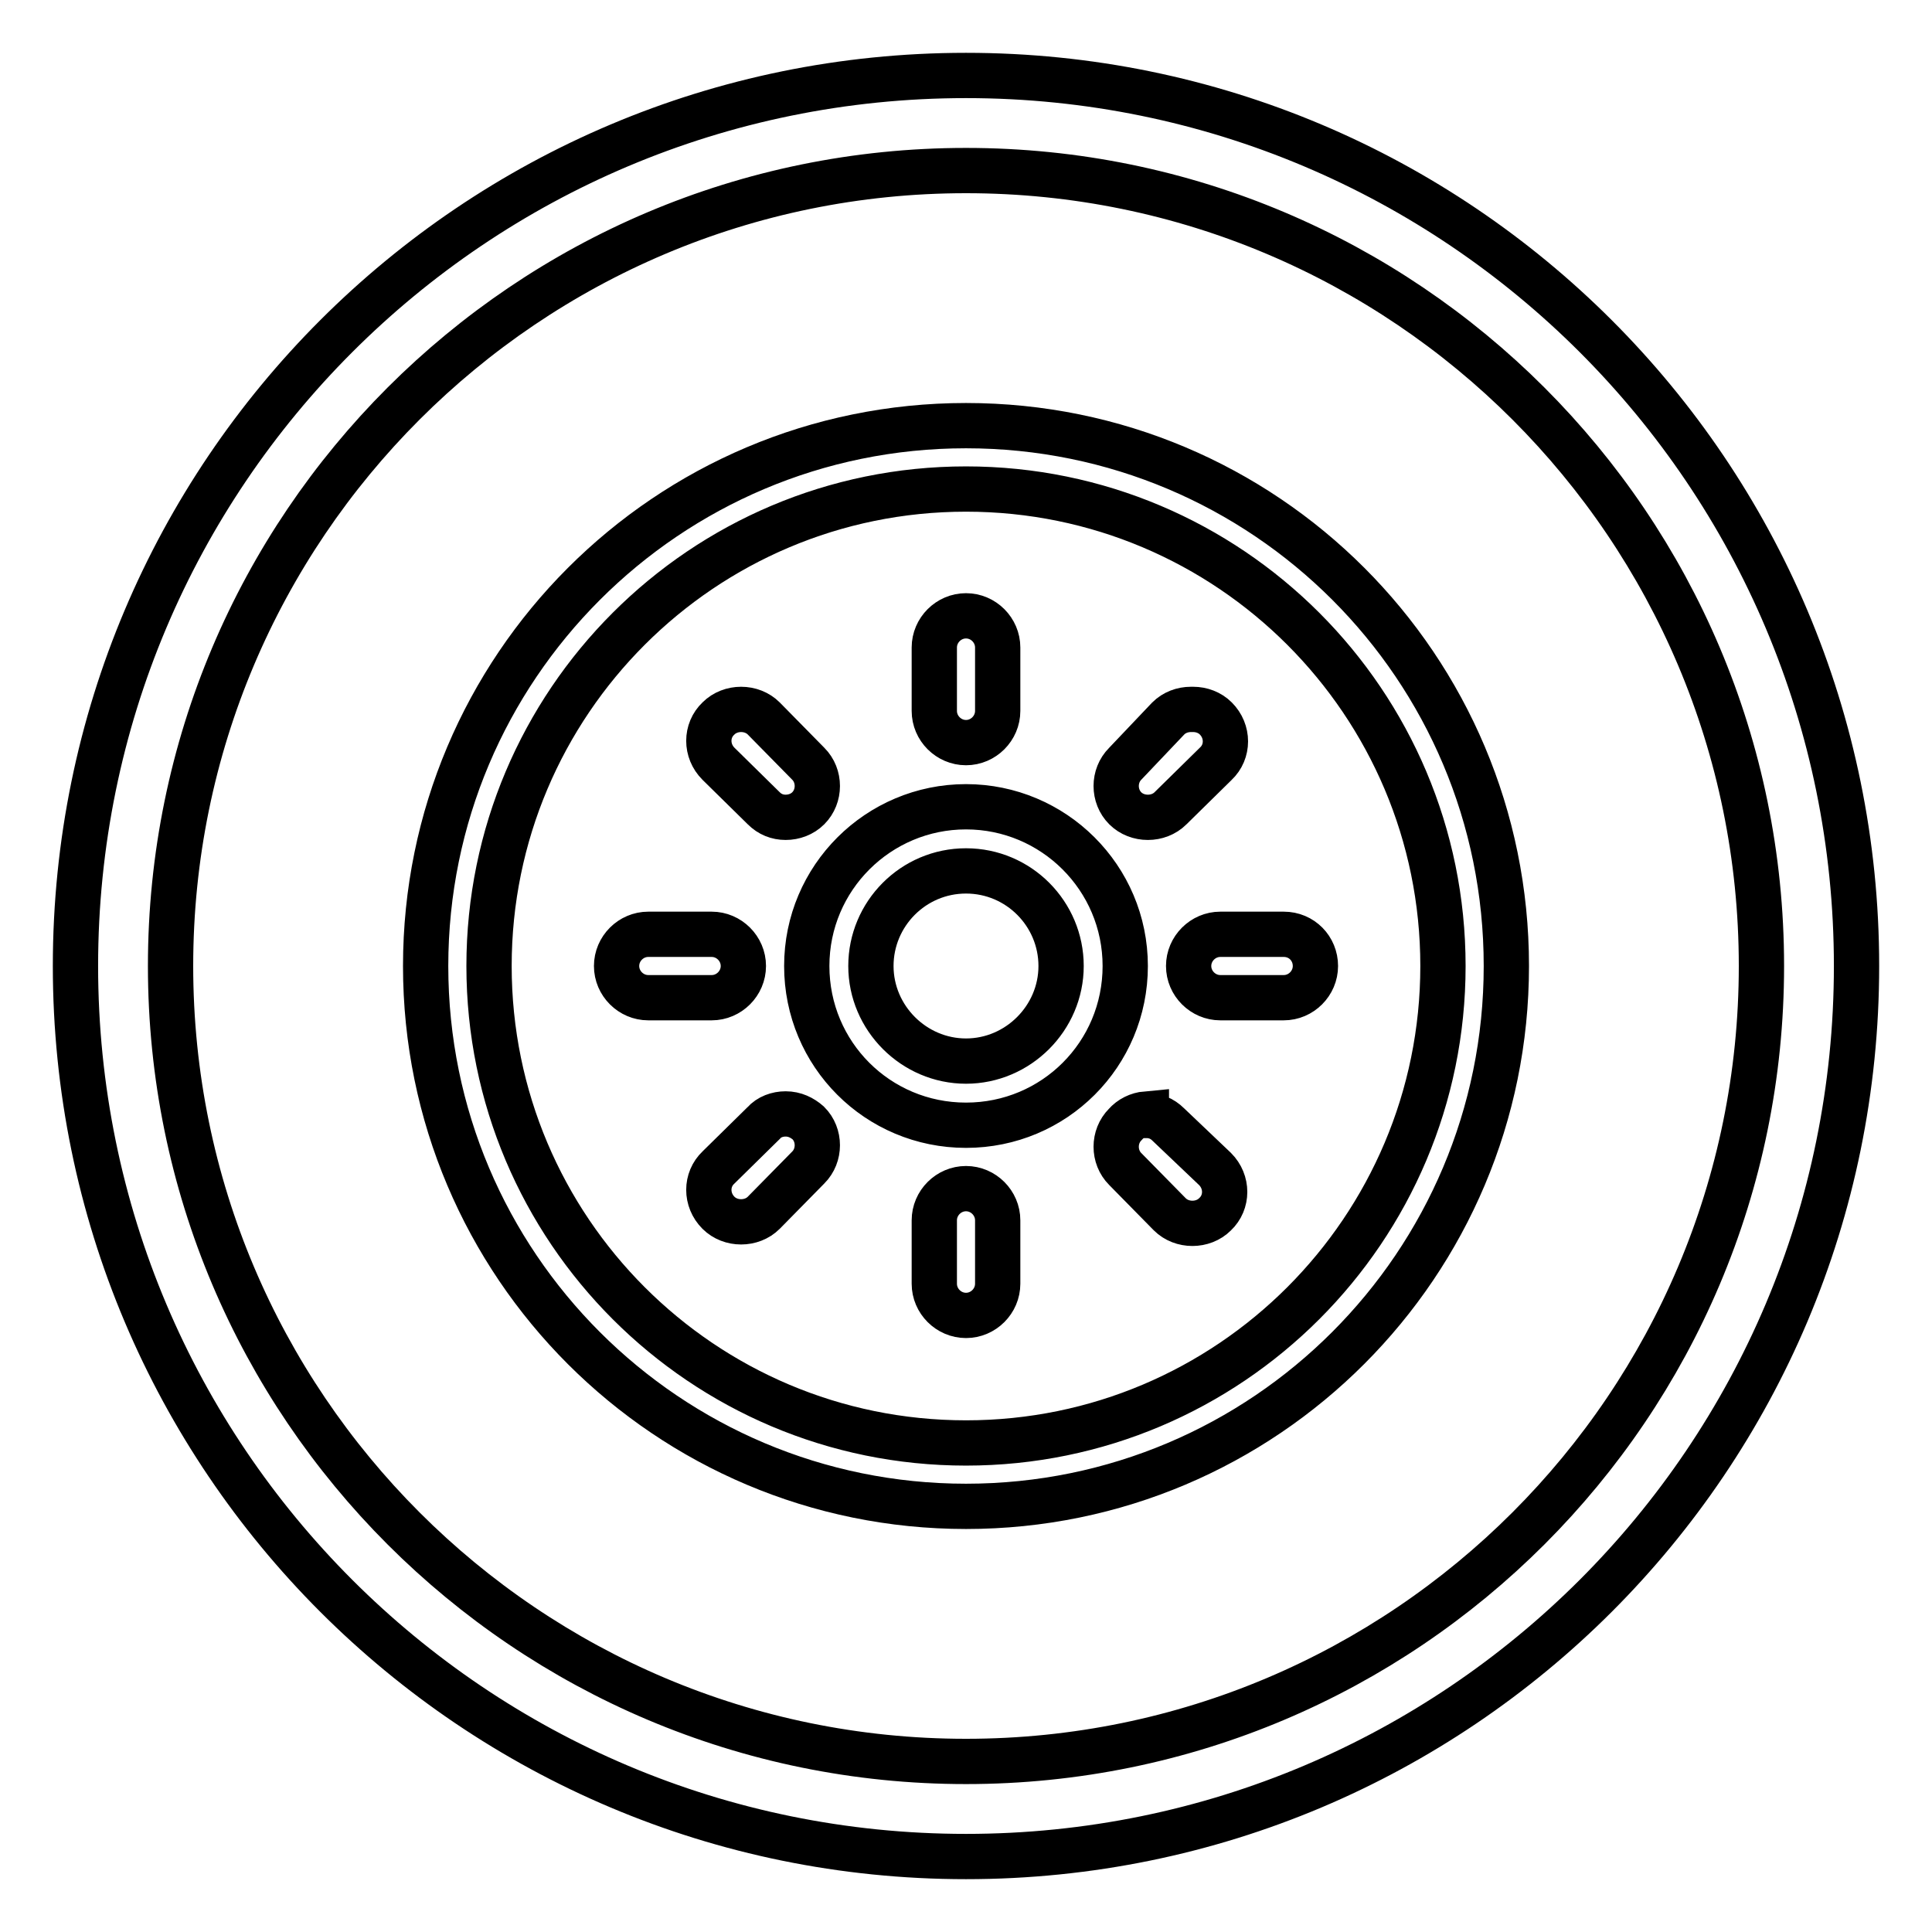 <?xml version="1.0" encoding="utf-8"?>
<!-- Svg Vector Icons : http://www.onlinewebfonts.com/icon -->
<!DOCTYPE svg PUBLIC "-//W3C//DTD SVG 1.1//EN" "http://www.w3.org/Graphics/SVG/1.1/DTD/svg11.dtd">
<svg version="1.1" xmlns="http://www.w3.org/2000/svg" xmlns:xlink="http://www.w3.org/1999/xlink" x="0px" y="0px" viewBox="0 0 256 256" enable-background="new 0 0 256 256" xml:space="preserve">
<g> <path stroke-width="6" fill-opacity="0" stroke="#000000"  d="M128,22.6c58.2,0,105.4,47.2,105.4,105.4c0,58.2-47.2,105.4-105.4,105.4c-58.2,0-105.4-47.2-105.4-105.4 C22.6,69.8,69.8,22.6,128,22.6 M128,10C62.8,10,10,62.8,10,128c0,65.2,52.8,118,118,118c65.2,0,118-52.8,118-118 C246,62.8,193.2,10,128,10z"/> <path stroke-width="6" fill-opacity="0" stroke="#000000"  d="M128,64.8c34.9,0,63.2,28.3,63.2,63.2c0,34.9-28.3,63.2-63.2,63.2c-34.9,0-63.2-28.3-63.2-63.2 C64.8,93.1,93.1,64.8,128,64.8 M128,56.4c-39.6,0-71.6,32.1-71.6,71.6c0,39.6,32.1,71.6,71.6,71.6c39.6,0,71.6-32.1,71.6-71.6 C199.6,88.4,167.6,56.4,128,56.4z"/> <path stroke-width="6" fill-opacity="0" stroke="#000000"  d="M128,115.4c7,0,12.6,5.7,12.6,12.6s-5.7,12.6-12.6,12.6s-12.6-5.7-12.6-12.6S121,115.4,128,115.4  M128,106.9c-11.6,0-21.1,9.4-21.1,21.1s9.4,21.1,21.1,21.1s21.1-9.4,21.1-21.1S139.6,106.9,128,106.9z M128,81.6 c-2.3,0-4.2,1.9-4.2,4.2v8.4c0,2.3,1.9,4.2,4.2,4.2s4.2-1.9,4.2-4.2v-8.4C132.2,83.5,130.3,81.6,128,81.6z M98.2,94 c-1.1,0-2.2,0.4-3,1.2c-1.7,1.6-1.7,4.3,0,6c0,0,0,0,0,0l6,5.9c0.8,0.8,1.8,1.2,2.9,1.2c1.1,0,2.2-0.4,3-1.2c1.6-1.6,1.6-4.3,0-5.9 l-5.9-6C100.4,94.4,99.3,94,98.2,94z M94.3,123.8h-8.4c-2.3,0-4.2,1.9-4.2,4.2s1.9,4.2,4.2,4.2h8.4c2.3,0,4.2-1.9,4.2-4.2 S96.6,123.8,94.3,123.8z M104.1,147.6c-1.1,0-2.2,0.4-2.9,1.2l-6,5.9c-1.7,1.6-1.7,4.3,0,6c0,0,0,0,0,0c0.8,0.8,1.9,1.2,3,1.2 c1.1,0,2.2-0.4,3-1.2l5.9-6c1.6-1.6,1.6-4.3,0-5.9C106.3,148.1,105.3,147.6,104.1,147.6z M128,157.5c-2.3,0-4.2,1.9-4.2,4.2v8.4 c0,2.3,1.9,4.2,4.2,4.2s4.2-1.9,4.2-4.2v-8.4C132.2,159.4,130.3,157.5,128,157.5z M151.9,147.6c-1.1,0.1-2.1,0.6-2.8,1.4 c-1.6,1.6-1.6,4.3,0,5.9l5.9,6c0.8,0.8,1.9,1.2,3,1.2c1.1,0,2.2-0.4,3-1.2c1.7-1.6,1.7-4.3,0-6c0,0,0,0,0,0l-6.2-5.9 c-0.8-0.8-1.8-1.2-2.9-1.2V147.6z M170.1,123.8h-8.4c-2.3,0-4.2,1.9-4.2,4.2s1.9,4.2,4.2,4.2h8.4c2.3,0,4.2-1.9,4.2-4.2 S172.5,123.8,170.1,123.8z M157.8,94c-1.1,0-2.2,0.4-3,1.2l-5.7,6c-1.6,1.6-1.6,4.3,0,5.9c0.8,0.8,1.9,1.2,3,1.2 c1.1,0,2.2-0.4,3-1.2l6-5.9c1.7-1.6,1.7-4.3,0-6c0,0,0,0,0,0c-0.8-0.8-1.9-1.2-3-1.2H157.8z"/></g>
</svg>